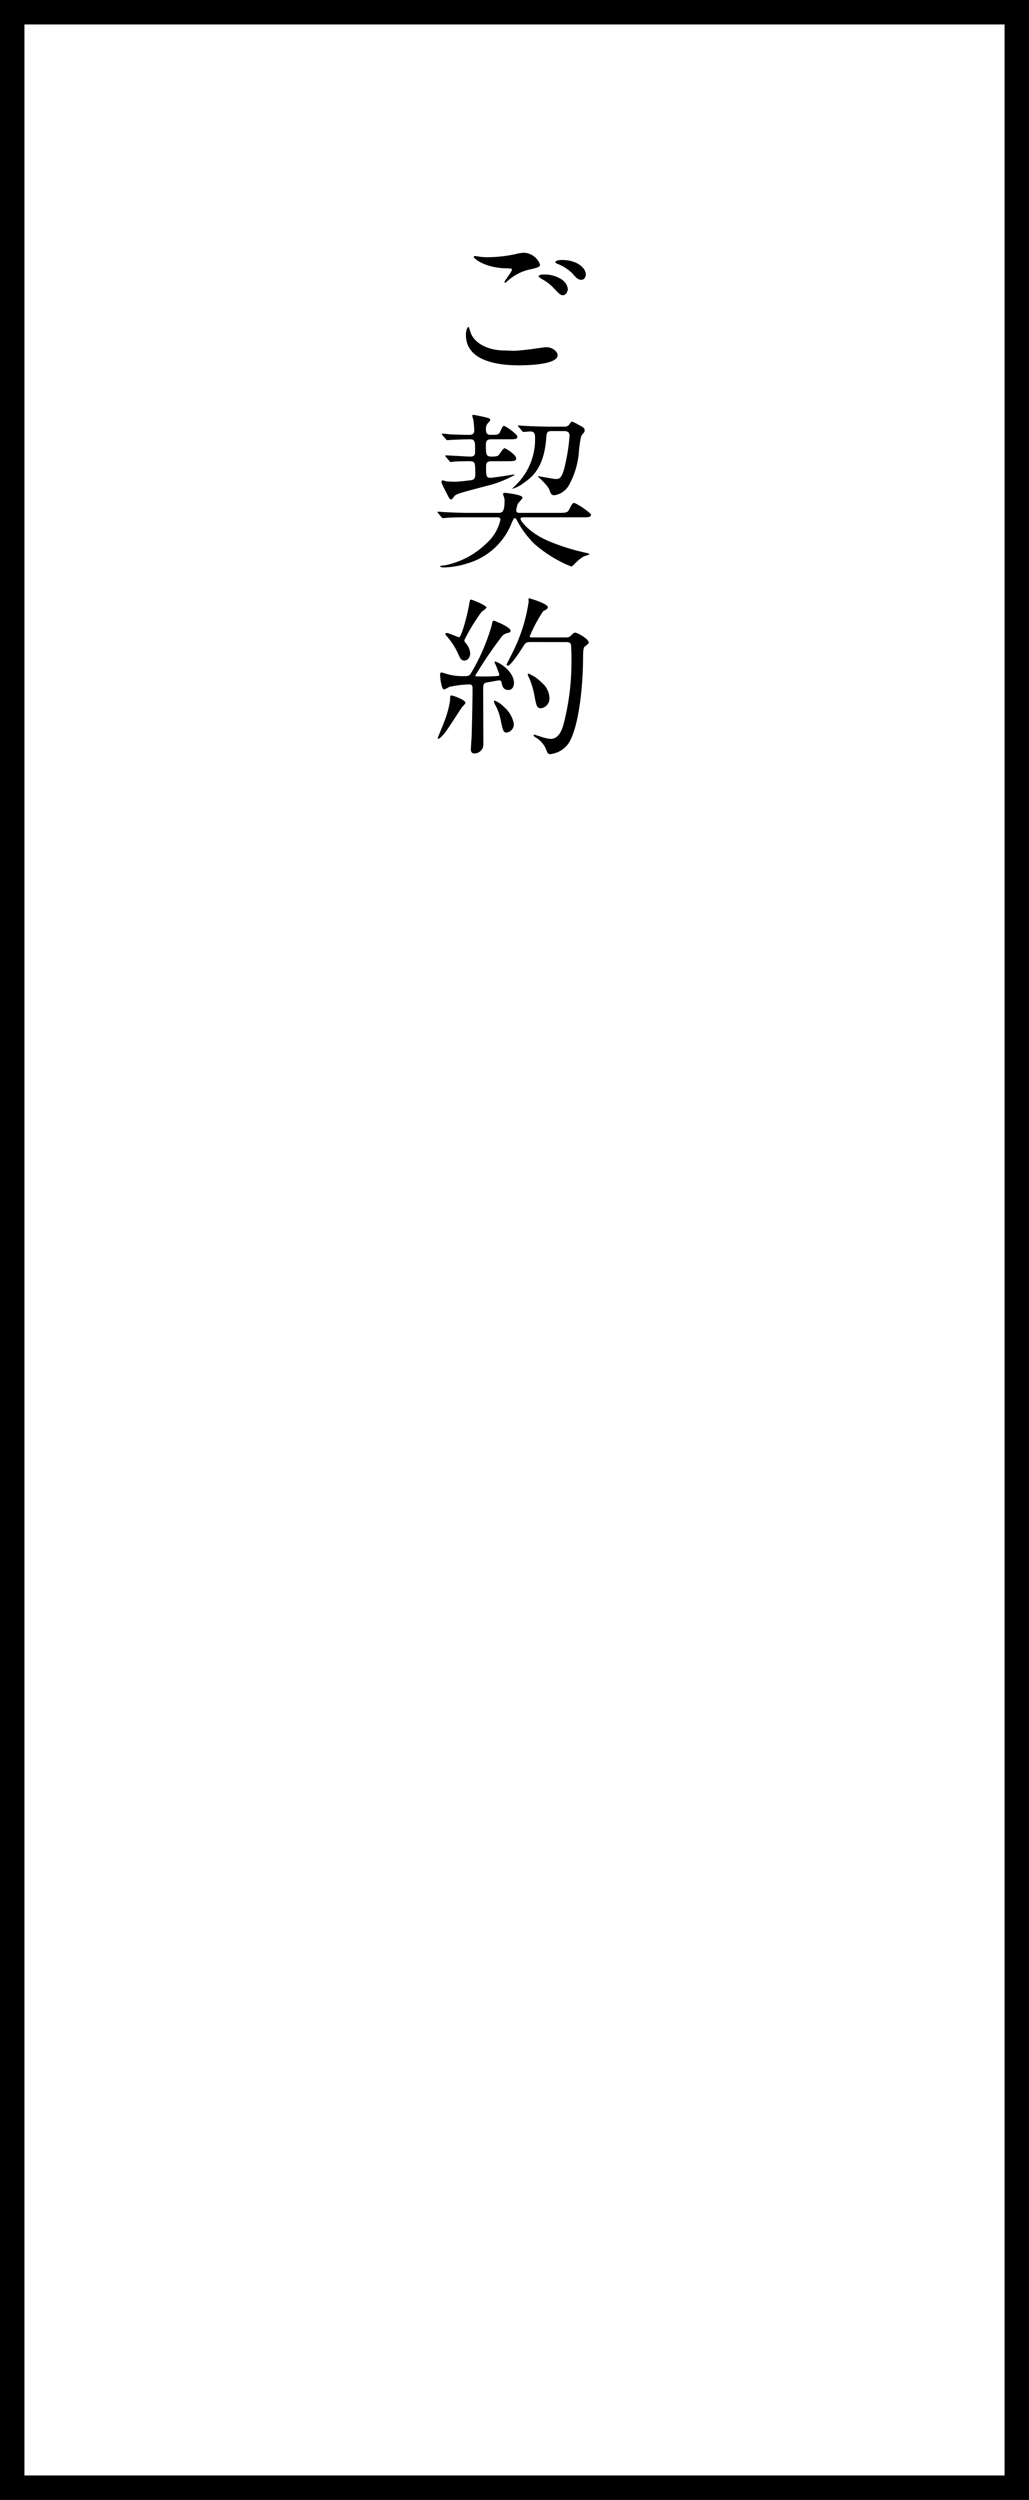 <svg xmlns="http://www.w3.org/2000/svg" width="126.293" height="306.781" viewBox="0 0 126.293 306.781"><rect x="0" y="0" width="126.293" height="306.781" fill="#808080" stroke="none"/><g transform="translate(-790.52 -380.516)"><rect width="123.293" height="303.781" transform="translate(792.02 382.016)" fill="#fff"/><path d="M-1.5-1.5H124.793V305.281H-1.5Zm123.293,3H1.5V302.281H121.793Z" transform="translate(792.02 382.016)"/><g transform="translate(-11021.72)"><path d="M11875.365,423.564c.272,0,1.112-.084,1.994-.189.315-.042,1.68-.252,1.952-.252.715,0,1.366.525,1.366.987,0,1.133-3.57,1.238-4.747,1.238-2.812,0-6.507-.609-6.507-3.737,0-.672.23-.966.293-.966.084,0,.084.042.231.525.482,1.659,2.52,2.352,4.136,2.352C11874.211,423.522,11875.155,423.564,11875.365,423.564Zm-3.233-11.485a16.913,16.913,0,0,0,3.38-.378,4.5,4.5,0,0,1,1.05-.168,2.2,2.2,0,0,1,1.952,1.428c0,.315-.146.378-1.553.693a6.181,6.181,0,0,0-2.478,1.385c-.168.147-.188.168-.272.168a.067.067,0,0,1-.063-.063c0-.168.924-1.281.924-1.532,0-.147-.063-.147-.714-.168-2.457-.042-3.97-1.134-3.97-1.428,0-.063.106-.084.148-.084.063,0,.126.021.672.1A7.961,7.961,0,0,0,11872.132,412.079Zm8.9,2.645a1.732,1.732,0,0,1,.9,1.2c0,.4-.252.819-.588.819-.272,0-.42-.084-1.134-.861a5.53,5.53,0,0,0-1.533-1.155c-.1-.084-.336-.231-.336-.315,0-.063.168-.189.357-.189A3.777,3.777,0,0,1,11881.034,414.724Zm3.106-.5c0,.231-.168.63-.545.63-.441,0-.693-.315-1.092-.777a5.3,5.3,0,0,0-1.826-1.175c-.231-.084-.273-.168-.273-.231,0-.147.42-.252.776-.252C11883.05,412.415,11884.141,413.381,11884.141,414.22Z"/><path d="M11869.906,444c-.693,0-2.121,0-2.855.063-.062,0-.378.042-.441.042s-.1-.042-.188-.126l-.4-.483c-.062-.063-.085-.105-.085-.147,0-.021.022-.042.064-.042.147,0,.8.063.944.063.944.042,1.891.084,2.877.084h3.526c.462,0,.819,0,.819-1.469a1.325,1.325,0,0,0-.041-.378c-.021-.084-.148-.4-.148-.462,0-.126.148-.147.253-.147.063,0,2.142.21,2.142.588,0,.147-.546.651-.588.777a3.584,3.584,0,0,0-.189.755c0,.336.251.336.462.336h4.661c.819,0,1.175,0,1.343-.357.4-.776.442-.86.694-.86a8.4,8.4,0,0,1,1.953,1.322.157.157,0,0,1,.063.147c0,.294-.421.294-1.113.294h-7.159c-.168,0-.378,0-.378.21,0,.189,1.029,1.722,3.611,2.772a26.577,26.577,0,0,0,4.576,1.406c.189.042.273.126.273.168,0,.021-.651.21-.756.273a5.125,5.125,0,0,0-1.092.924c-.062.063-.252.273-.42.273a15.858,15.858,0,0,1-4.514-2.792,11.515,11.515,0,0,1-2.1-2.835c-.126-.231-.147-.294-.273-.294s-.146.021-.42.672a8.326,8.326,0,0,1-5.312,4.85,10.317,10.317,0,0,1-3.044.525c-.231,0-.4-.084-.4-.126,0-.084.315-.105.651-.147a10.1,10.1,0,0,0,5.039-2.687,5.473,5.473,0,0,0,1.721-2.9c0-.294-.273-.294-.441-.294Zm-2.939-7.411c-.062-.084-.084-.105-.084-.126,0-.042.021-.063.084-.063.462,0,2.562.147,3,.147.587,0,.587-.315.587-.714,0-1.029,0-1.407-.587-1.407-.672,0-1.932.042-2.52.084-.041,0-.252.021-.293.021-.084,0-.127-.042-.189-.126l-.42-.483c-.042-.063-.084-.105-.084-.147,0-.021.042-.042.084-.042.146,0,.8.063.924.084.251.021,1.742.063,2.352.063.21,0,.63,0,.63-.567,0-.147-.084-1.113-.105-1.239a5.3,5.3,0,0,1-.146-.545c0-.084.1-.105.168-.105.042,0,1.134.21,1.512.315.336.084.524.147.524.293,0,.105-.041.147-.293.42a1.04,1.04,0,0,0-.231.756c0,.462.126.672.608.672.715,0,.967,0,1.135-.378.293-.651.336-.714.5-.714.146,0,1.616.987,1.616,1.323,0,.315-.336.315-1.134.315h-2.037c-.377,0-.692.042-.692.651,0,1.134,0,1.47.672,1.47.629,0,.755-.063.881-.168.126-.126.567-.861.735-.861.127,0,1.428.777,1.428,1.26,0,.336-.377.336-1.133.336h-1.869c-.609,0-.693.231-.693.671,0,1.071,0,1.365.525,1.365.336,0,2.729-.378,2.813-.4.063,0,.147,0,.147.063a13.616,13.616,0,0,1-3.381,1.323c-3.359.882-3.717.987-3.969,1.239-.063.063-.315.441-.4.441a.4.4,0,0,1-.272-.189c-.062-.105-.924-1.764-.924-1.869,0-.189,0-.294.127-.294.084,0,.44.126.524.126.231.021.776.042,1.007.042.357,0,1.513-.126,1.953-.189.335-.042.525-.189.525-.672,0-1.49,0-1.658-.734-1.658-.105,0-1.471,0-1.975.063-.041,0-.252.042-.293.042-.084,0-.127-.063-.189-.147Zm12.976-3.171c-.589,0-.608.168-.673,1.029-.294,3.338-1.574,4.535-2.751,5.333a4.213,4.213,0,0,1-1.363.714l-.042-.021.462-.462a7.788,7.788,0,0,0,2.331-5.837c0-.294-.021-.714-.567-.714-.126,0-.756.063-.84.063s-.126-.042-.189-.126l-.4-.483c-.084-.105-.105-.105-.105-.147s.041-.042.084-.042c.147,0,.8.063.925.063.965.042,1.909.084,2.876.084h1.722a.766.766,0,0,0,.672-.231,1.672,1.672,0,0,1,.336-.4,4.848,4.848,0,0,1,.818.4c.588.315.756.4.756.693,0,.168-.021.189-.252.462-.209.252-.252.42-.44,1.953a9.955,9.955,0,0,1-1.28,4.388,2.515,2.515,0,0,1-1.723,1.155c-.377,0-.461-.189-.588-.546-.084-.231-.188-.546-1.133-1.449a3.663,3.663,0,0,0-.316-.273c0-.042.042-.063.084-.063.148,0,1.785.336,2.121.336.4,0,.777,0,1.175-1.931a23.393,23.393,0,0,0,.5-3.36c0-.483-.294-.588-.63-.588Z"/><path d="M11869.36,466.761c0,.126-.356.462-.42.546-.356.5-1.784,2.771-2.142,3.191-.146.189-.588.672-.756.672-.062,0-.084-.021-.084-.084,0-.021.63-1.533.734-1.827a12.44,12.44,0,0,0,.777-2.729c.021-.609.021-.672.189-.672a4.651,4.651,0,0,1,.817.273C11868.772,466.257,11869.36,466.53,11869.36,466.761Zm4.45-2.436c-.042-.189-.084-.315-.294-.315-.188,0-1.175.21-1.405.231-.567.084-.567.252-.567,1.05,0,.924.021,5.5.021,6.53a1.1,1.1,0,0,1-1.07,1.155c-.462,0-.462-.357-.462-.5,0-.273.1-1.554.1-1.848.042-1.532.105-4.115.105-5.627,0-.273-.042-.5-.42-.5a13.348,13.348,0,0,0-2.457.315,3.358,3.358,0,0,1-.608.315c-.378,0-.5-1.679-.5-1.784s0-.315.188-.315c.021,0,.525.147.567.168a6.9,6.9,0,0,0,2.1.294c.672,0,.756-.063.944-.378a24.322,24.322,0,0,0,2.541-5.879c.105-.5.105-.546.273-.546.1,0,2.036.777,2.036,1.218,0,.189-.147.252-.315.273a1.251,1.251,0,0,0-.756.44,52.9,52.9,0,0,0-3.254,4.788.134.134,0,0,0,.062.1c.084.021,1.324.021,1.472.021.314,0,.985-.042,1.217-.063a.166.166,0,0,0,.188-.189,11.036,11.036,0,0,0-.588-1.491.074.074,0,0,1,.084-.084c.336,0,2.311,1.134,2.311,2.645,0,.462-.272.84-.651.84C11874.211,465.186,11873.937,465.018,11873.811,464.325Zm-4.576-2.75c-.294,0-.462-.126-.693-.672a9.051,9.051,0,0,0-1.406-2.247c-.21-.252-.23-.272-.23-.335s.041-.126.168-.126c.252,0,1.363.524,1.512.524.272,0,1.008-2.6,1.28-4.283.063-.336.1-.336.188-.336.147,0,1.891.714,1.891.966,0,.126-.525.462-.609.546a24.013,24.013,0,0,0-2.1,3.443.519.519,0,0,0,.189.4,2.2,2.2,0,0,1,.524,1.218C11869.948,461.092,11869.717,461.575,11869.234,461.575Zm6.068,7.768a1.029,1.029,0,0,1-.861,1.071c-.42,0-.463-.168-.777-1.637a5.765,5.765,0,0,0-.672-1.806,1.633,1.633,0,0,1-.125-.378.1.1,0,0,1,.1-.1,3.569,3.569,0,0,1,1.2.84A3.49,3.49,0,0,1,11875.3,469.343Zm2.078-10.036c-.462,0-.609.063-.778.315-.481.756-1.657,2.583-2.035,2.583a.133.133,0,0,1-.147-.147c0-.042.777-1.533.9-1.827a20.122,20.122,0,0,0,1.806-5.879c0-.042-.021-.252-.021-.294,0-.063.021-.126.084-.126s2.289.672,2.289,1.092c0,.21-.253.336-.566.483a17.437,17.437,0,0,0-1.659,3.107c0,.126.168.126.356.126h3.843c.567,0,.588,0,.819-.189.377-.356.42-.4.566-.4.252,0,1.658.776,1.658,1.2,0,.147-.063.168-.525.546-.168.126-.168,1.029-.168,1.575-.042,3.863-.607,8.44-1.783,10.267a3.153,3.153,0,0,1-2.268,1.323c-.273,0-.336-.168-.526-.672a3.039,3.039,0,0,0-1.153-1.323c-.295-.189-.336-.21-.336-.315a.074.074,0,0,1,.084-.084c.041,0,.565.189.672.21a5.491,5.491,0,0,0,1.322.315c.9,0,1.364-.882,1.616-1.89a30.23,30.23,0,0,0,.945-7.768,17.815,17.815,0,0,0-.063-1.953c-.125-.273-.4-.273-.63-.273Zm2.289,6.782a1.215,1.215,0,0,1-1.008,1.344c-.525,0-.588-.252-.84-1.617a9.623,9.623,0,0,0-.631-2.078c-.146-.315-.168-.378-.168-.441s0-.126.063-.126a4.877,4.877,0,0,1,1.659,1.133A2.533,2.533,0,0,1,11879.67,466.089Z"/></g></g></svg>